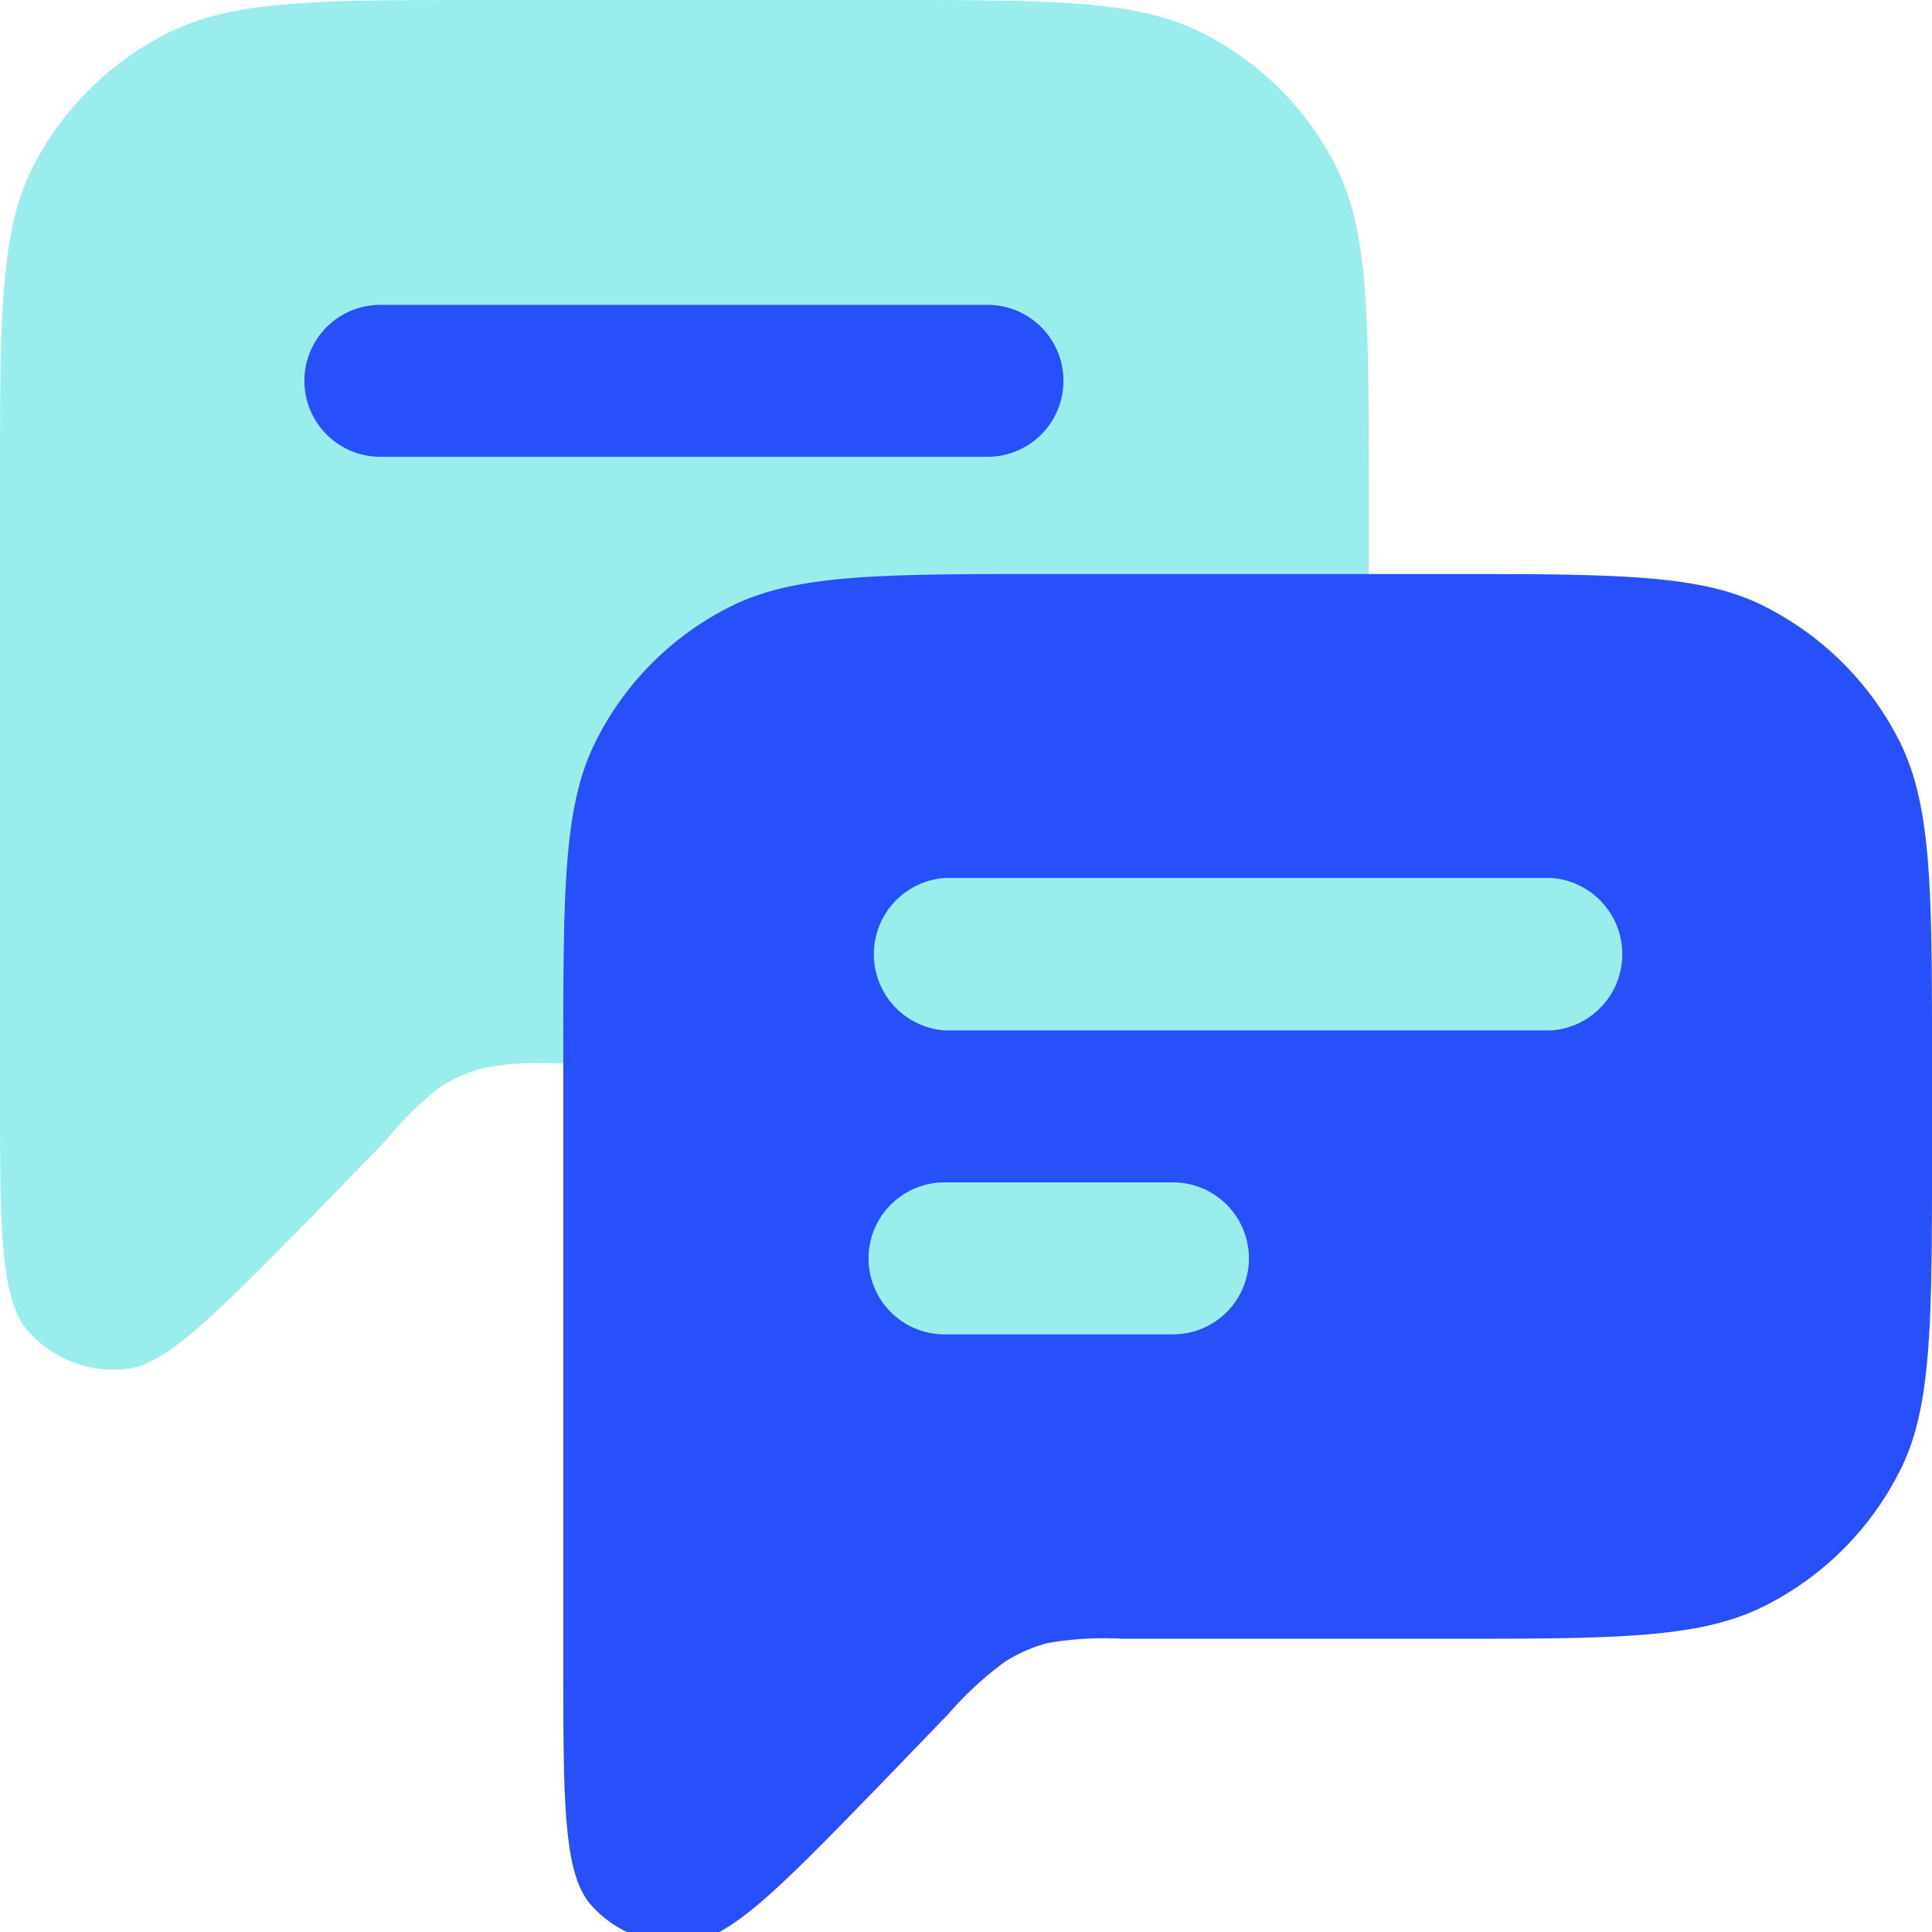 <svg id="Layer_1" data-name="Layer 1" xmlns="http://www.w3.org/2000/svg" viewBox="0 0 45 45"><defs><style>.cls-1{fill:#9aeded;}.cls-2{fill:#2850fa;}</style></defs><title>job interview</title><path class="cls-1" d="M0,25.3V11.35c0-4,0-5.95.77-7.47A7.12,7.12,0,0,1,3.87.79C5.38,0,7.37,0,11.34,0h9.21c4,0,5.95,0,7.46.77a7.07,7.07,0,0,1,3.1,3.09c.77,1.52.77,3.5.77,7.47v2.13c0,4,0,5.95-.77,7.47A7.07,7.07,0,0,1,28,24c-1.51.77-3.5.77-7.46.77H13a7.06,7.06,0,0,0-1.75.11,3.72,3.72,0,0,0-1,.44A7.55,7.55,0,0,0,9,26.55l-1.65,1.7C5,30.62,3.88,31.81,2.9,31.89A2.66,2.66,0,0,1,.65,31C0,30.24,0,28.59,0,25.3Z"/><path class="cls-2" d="M8.86,7.1a1.77,1.77,0,1,0,0,3.54H23A1.77,1.77,0,1,0,23,7.1Z"/><path class="cls-2" d="M17.71,14.19a1.77,1.77,0,0,0,0,3.54H23a1.77,1.77,0,0,0,0-3.54Z"/><path class="cls-2" d="M13.12,38.65V24.7c0-4,0-5.95.77-7.46a7,7,0,0,1,3.1-3.1c1.51-.77,3.49-.77,7.46-.77h9.21c4,0,6,0,7.47.77a7.09,7.09,0,0,1,3.1,3.1c.77,1.51.77,3.5.77,7.46v2.13c0,4,0,6-.77,7.47a7.07,7.07,0,0,1-3.1,3.09c-1.51.78-3.5.78-7.47.78H26.15a7.79,7.79,0,0,0-1.75.1,3.54,3.54,0,0,0-1,.44,7.9,7.9,0,0,0-1.29,1.19l-1.64,1.7C18.14,44,17,45.16,16,45.25a2.65,2.65,0,0,1-2.26-.91C13.12,43.59,13.12,41.94,13.12,38.65Z"/><path class="cls-1" d="M22,20.45A1.78,1.78,0,0,0,22,24H36.14a1.78,1.78,0,0,0,0-3.55Z"/><path class="cls-1" d="M22,27.54a1.77,1.77,0,0,0,0,3.54h5.32a1.77,1.77,0,0,0,0-3.54Z"/></svg>